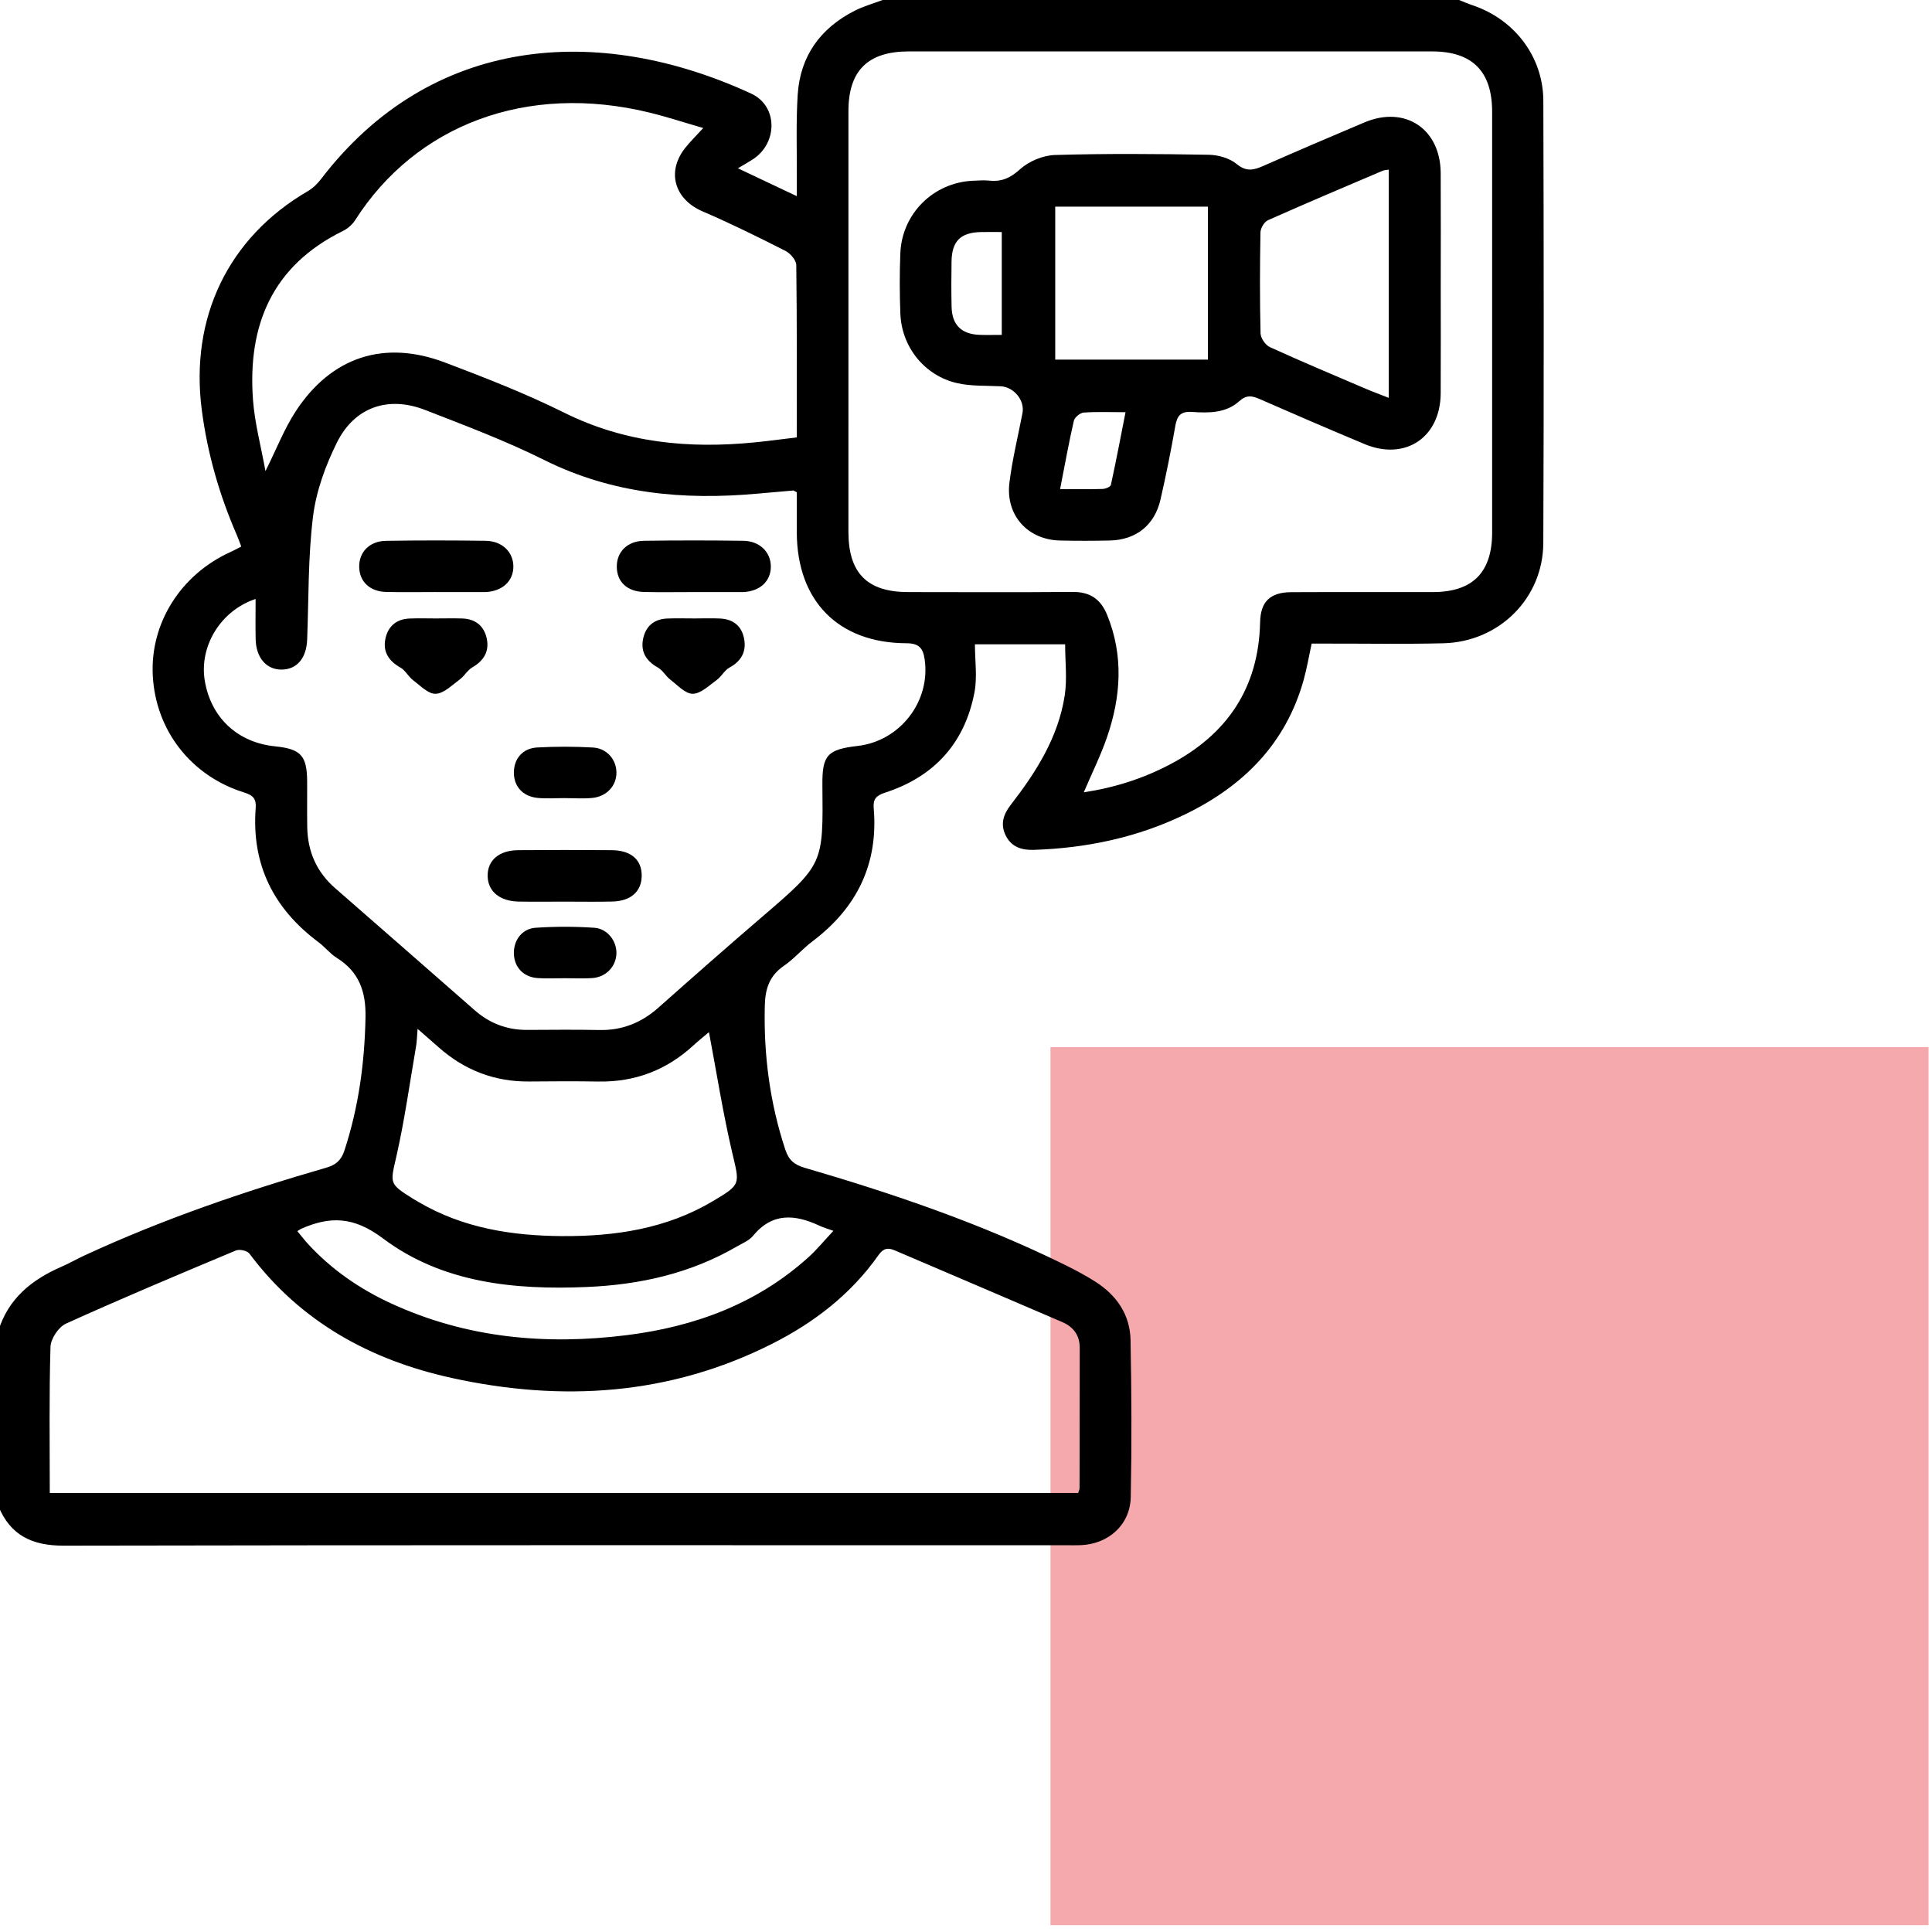 <?xml version="1.0" encoding="UTF-8"?><svg id="a" xmlns="http://www.w3.org/2000/svg" width="100mm" height="100mm" viewBox="0 0 283.465 283.465"><rect x="154.129" y="153.633" width="128.831" height="128.831" fill="#e52329" opacity=".39"/><g><path d="M214.076,0c.669,.262,1.327,.554,2.007,.782,6.124,2.061,10.337,7.553,10.357,13.999,.065,21.623,.084,43.246-.004,64.869-.033,8.133-6.479,14.527-14.662,14.731-5.605,.14-11.217,.042-16.825,.049-.804,.001-1.607,0-2.504,0-.402,1.853-.69,3.594-1.16,5.284-2.607,9.392-8.866,15.63-17.41,19.771-7.002,3.393-14.468,4.961-22.227,5.208-1.751,.056-3.232-.418-4.073-2.076-.836-1.649-.376-3.112,.707-4.508,3.737-4.821,6.994-9.931,7.937-16.083,.369-2.409,.06-4.923,.06-7.49h-13.237c0,2.399,.361,4.795-.066,7.04-1.417,7.444-5.907,12.387-13.108,14.719-1.335,.432-1.787,.965-1.675,2.284,.696,8.209-2.481,14.634-9,19.546-1.469,1.107-2.685,2.564-4.197,3.598-2.125,1.455-2.723,3.384-2.783,5.837-.177,7.224,.738,14.253,3.013,21.129,.509,1.54,1.338,2.213,2.808,2.641,13.099,3.82,25.988,8.22,38.254,14.274,1.518,.749,3.022,1.549,4.447,2.46,3.111,1.989,5.072,4.837,5.141,8.558,.144,7.671,.182,15.349,.03,23.02-.081,4.083-3.265,6.91-7.365,7.069-.663,.026-1.328,.009-1.992,.009-49.076,0-98.153-.037-147.228,.06-4.622,.009-7.81-1.518-9.566-5.817v-25.683c1.447-4.74,4.885-7.516,9.239-9.411,1.147-.499,2.236-1.128,3.372-1.654,11.457-5.302,23.359-9.383,35.471-12.88,1.392-.402,2.211-1.049,2.689-2.505,2.089-6.366,2.971-12.875,3.102-19.567,.074-3.788-.947-6.681-4.218-8.725-.988-.617-1.74-1.598-2.683-2.302-6.596-4.919-9.845-11.396-9.211-19.682,.101-1.32-.354-1.862-1.691-2.278-7.823-2.434-12.985-9.132-13.409-17.149-.406-7.675,4.091-14.824,11.405-18.139,.51-.231,1.002-.503,1.579-.795-.259-.67-.448-1.219-.679-1.751-2.54-5.843-4.277-11.895-5.108-18.232-1.783-13.597,3.879-25.373,15.561-32.171,.733-.426,1.396-1.073,1.915-1.752C63.233,5.163,87.796,3.389,110.215,13.734c3.945,1.82,3.915,7.272,.237,9.648-.639,.413-1.304,.784-2.185,1.311l8.639,4.087c0-1.092-.004-1.884,.001-2.675,.027-4.057-.125-8.124,.128-12.167,.355-5.687,3.317-9.808,8.38-12.37,1.294-.655,2.719-1.053,4.084-1.568,28.192,0,56.385,0,84.578,0ZM37.506,87.879c-5.157,1.709-8.296,6.959-7.462,11.984,.901,5.427,4.801,9.078,10.297,9.637,3.814,.388,4.705,1.361,4.725,5.188,.011,2.214-.021,4.428,.012,6.642,.054,3.578,1.357,6.593,4.085,8.973,6.839,5.966,13.667,11.946,20.493,17.928,2.204,1.931,4.752,2.894,7.686,2.879,3.542-.018,7.086-.053,10.627,.015,3.351,.064,6.164-1.084,8.653-3.296,5.019-4.46,10.061-8.897,15.155-13.271,9.101-7.812,8.998-7.747,8.886-19.408-.042-4.357,.758-5.197,5.164-5.702,6.249-.716,10.741-6.562,9.837-12.727-.238-1.623-.831-2.336-2.675-2.342-9.992-.036-16.032-6.198-16.082-16.212-.01-2.038-.002-4.076-.002-5.944-.39-.193-.458-.26-.521-.254-1.76,.15-3.52,.304-5.279,.463-10.828,.976-21.288,.03-31.247-4.936-5.654-2.819-11.608-5.06-17.509-7.352-5.402-2.098-10.325-.416-12.911,4.779-1.68,3.375-3.045,7.127-3.507,10.839-.743,5.975-.631,12.056-.865,18.094-.104,2.683-1.465,4.332-3.669,4.388-2.26,.057-3.82-1.69-3.885-4.436-.045-1.909-.009-3.819-.009-5.929Zm121.509,28.369c4.53-.681,8.698-2.02,12.623-4.078,8.407-4.409,13.036-11.232,13.246-20.872,.067-3.049,1.478-4.399,4.588-4.414,6.933-.034,13.867-.002,20.8-.015,5.8-.011,8.654-2.893,8.656-8.734,.005-20.579,.005-41.158,0-61.738-.001-5.932-2.904-8.851-8.806-8.852-25.595-.004-51.19-.003-76.785-.001-5.995,.001-8.851,2.81-8.854,8.759-.01,20.579-.009,41.158-.001,61.738,.002,6.044,2.762,8.822,8.746,8.828,8.04,.009,16.08,.045,24.12-.022,2.554-.021,4.141,1.03,5.095,3.38,2.435,5.995,2.026,11.986-.021,17.933-.925,2.688-2.202,5.255-3.409,8.087ZM7.305,219.057H158.19c.093-.314,.205-.518,.205-.722,.014-6.862,.014-13.723,.025-20.584,.003-1.853-.948-3.08-2.567-3.777-8.177-3.521-16.369-7.007-24.554-10.509-.985-.421-1.668-.36-2.392,.669-4.037,5.74-9.443,9.913-15.648,13.041-15.015,7.571-30.834,8.546-46.979,5.001-11.912-2.615-22.2-8.219-29.684-18.246-.32-.428-1.454-.679-1.978-.46-8.348,3.494-16.693,7.001-24.935,10.733-1.083,.49-2.238,2.214-2.274,3.4-.212,7.071-.105,14.152-.105,21.455ZM103.177,18.784c-2.866-.831-5.315-1.638-7.811-2.25-18.14-4.446-34.372,1.836-43.265,15.777-.414,.649-1.097,1.239-1.79,1.58-10.369,5.095-14.005,13.819-13.191,24.784,.253,3.412,1.167,6.776,1.83,10.447,1.638-3.286,2.759-6.205,4.43-8.765,5.218-7.997,12.976-10.55,21.898-7.171,5.917,2.241,11.843,4.551,17.5,7.361,8.941,4.441,18.297,5.322,28.005,4.354,2.016-.201,4.025-.475,6.118-.726,0-8.63,.04-16.963-.071-25.294-.009-.714-.875-1.709-1.596-2.074-3.998-2.026-8.021-4.022-12.139-5.787-4.128-1.769-5.348-5.819-2.553-9.33,.721-.905,1.554-1.72,2.635-2.905ZM61.272,150.96c-.096,1.131-.105,1.85-.226,2.55-.921,5.354-1.667,10.748-2.862,16.041-.933,4.131-1.185,4.074,2.496,6.381,.249,.156,.509,.295,.763,.444,6.5,3.816,13.672,4.94,21.035,4.986,7.744,.048,15.286-1.068,22.105-5.122,4.192-2.492,3.943-2.454,2.848-7.126-1.367-5.828-2.291-11.76-3.411-17.674-.574,.487-1.472,1.2-2.315,1.973-3.932,3.604-8.544,5.359-13.886,5.271-3.39-.056-6.781-.04-10.171-.006-5.1,.052-9.512-1.668-13.31-5.036-.919-.815-1.848-1.619-3.064-2.683Zm-17.645,29.675c.604,.726,1.084,1.358,1.619,1.937,3.449,3.736,7.566,6.563,12.159,8.677,11.044,5.081,22.663,6.137,34.582,4.642,9.931-1.246,19.022-4.581,26.585-11.385,1.278-1.15,2.375-2.5,3.705-3.916-.949-.345-1.512-.502-2.034-.747-3.591-1.682-6.921-1.974-9.77,1.49-.579,.704-1.563,1.089-2.39,1.57-6.788,3.947-14.212,5.594-21.965,5.924-10.652,.454-21.219-.585-29.931-7.127-4.302-3.231-7.764-3.293-12.056-1.384-.067,.03-.125,.078-.503,.318Z"/><path d="M101.786,86.869c-2.426-.001-4.853,.041-7.278-.013-2.506-.056-4.007-1.495-4.012-3.722-.004-2.178,1.546-3.754,3.998-3.789,4.851-.07,9.704-.068,14.556-.001,2.412,.033,4.044,1.658,4.048,3.774,.004,2.156-1.593,3.64-4.034,3.748-.147,.006-.294,.004-.441,.004-2.279,0-4.558,0-6.837-.001Z"/><path d="M63.945,86.864c-2.435,0-4.872,.046-7.306-.013-2.362-.058-3.873-1.498-3.936-3.61-.065-2.197,1.474-3.848,3.92-3.889,4.87-.081,9.742-.072,14.612-.007,2.442,.033,4.079,1.644,4.087,3.769,.007,2.139-1.63,3.648-4.071,3.752-.147,.006-.295,.005-.443,.005-2.288,0-4.576,0-6.864,0v-.008Z"/><path d="M82.754,132.289c-2.214,.001-4.428,.031-6.641-.007-2.799-.049-4.53-1.502-4.565-3.76-.035-2.278,1.667-3.762,4.476-3.784,4.575-.035,9.15-.037,13.725-0,2.869,.023,4.441,1.43,4.402,3.807-.038,2.268-1.606,3.668-4.313,3.732-2.36,.055-4.722,.012-7.084,.012Z"/><path d="M101.884,90.738c1.254-.001,2.51-.048,3.762,.011,1.935,.091,3.201,1.101,3.54,3.022,.332,1.884-.438,3.235-2.157,4.175-.73,.399-1.164,1.308-1.859,1.81-1.118,.808-2.329,2.012-3.521,2.035-1.085,.021-2.234-1.256-3.281-2.058-.679-.52-1.128-1.385-1.851-1.794-1.681-.949-2.539-2.267-2.17-4.164,.367-1.885,1.606-2.947,3.555-3.027,1.326-.054,2.655-.01,3.983-.011Z"/><path d="M64.053,90.738c1.253-.002,2.508-.034,3.76,.005,1.949,.061,3.221,1.1,3.609,2.968,.389,1.875-.446,3.231-2.117,4.204-.727,.423-1.182,1.293-1.877,1.8-1.118,.816-2.315,2.039-3.513,2.079-1.089,.037-2.269-1.213-3.323-2.01-.685-.518-1.11-1.425-1.835-1.833-1.676-.945-2.586-2.264-2.226-4.147,.354-1.853,1.581-2.972,3.542-3.053,1.325-.055,2.654-.011,3.981-.012Z"/><path d="M82.884,117.099c-1.325-.002-2.66,.099-3.973-.024-2.215-.207-3.543-1.71-3.514-3.78,.029-1.994,1.296-3.507,3.42-3.625,2.715-.15,5.451-.147,8.167,.005,2.046,.114,3.433,1.747,3.46,3.639,.028,1.967-1.422,3.565-3.586,3.765-1.314,.121-2.648,.022-3.974,.021Z"/><path d="M82.882,143.525c-1.326-0-2.657,.071-3.978-.017-2.082-.139-3.433-1.56-3.505-3.543-.072-1.975,1.163-3.705,3.19-3.843,2.858-.194,5.749-.192,8.608,.001,1.966,.132,3.338,2.01,3.242,3.852-.1,1.904-1.562,3.404-3.579,3.534-1.321,.086-2.651,.016-3.978,.016Z"/><path d="M211.385,41.55c0,5.387,.025,10.773-.006,16.16-.037,6.479-5.213,9.937-11.176,7.443-5.165-2.16-10.305-4.377-15.433-6.624-1.113-.488-1.918-.595-2.949,.336-1.956,1.767-4.491,1.741-6.929,1.573-1.612-.111-2.179,.519-2.443,2.025-.636,3.627-1.357,7.244-2.181,10.834-.866,3.769-3.595,5.923-7.441,6.007-2.434,.053-4.871,.057-7.305,.001-4.741-.108-8.006-3.713-7.419-8.48,.422-3.429,1.261-6.806,1.914-10.207,.362-1.883-1.25-3.843-3.199-3.943-2.128-.11-4.314,.006-6.367-.458-4.789-1.083-8.158-5.291-8.349-10.188-.115-2.947-.119-5.905-.005-8.852,.227-5.832,4.854-10.405,10.662-10.659,.81-.035,1.631-.095,2.433-.014,1.784,.18,3.05-.39,4.456-1.661,1.305-1.179,3.368-2.049,5.126-2.102,7.52-.224,15.051-.162,22.576-.034,1.393,.024,3.05,.494,4.092,1.355,1.429,1.181,2.513,.898,3.924,.277,4.92-2.169,9.863-4.287,14.818-6.377,5.965-2.515,11.157,.931,11.195,7.428,.031,5.386,.006,10.773,.007,16.16Zm-56.561-11.231v22.442h22.401V30.319h-22.401Zm48.934-5.433c-.37,.067-.664,.068-.913,.174-5.615,2.394-11.239,4.768-16.813,7.252-.541,.241-1.085,1.171-1.096,1.791-.089,4.934-.105,9.871,.013,14.804,.017,.702,.719,1.724,1.368,2.021,4.615,2.108,9.295,4.072,13.961,6.066,1.112,.475,2.249,.893,3.48,1.38V24.886Zm-56.777,24.249v-15.092c-1.128,0-2.083-.015-3.037,.003-3.003,.057-4.289,1.325-4.333,4.326-.033,2.212-.044,4.426,.007,6.637,.062,2.671,1.446,4.029,4.132,4.121,1.025,.035,2.052,.006,3.231,.006Zm8.557,22.632c2.278,0,4.257,.035,6.233-.028,.428-.014,1.157-.31,1.219-.593,.758-3.463,1.418-6.948,2.15-10.667-2.351,0-4.26-.088-6.152,.057-.523,.04-1.317,.7-1.433,1.202-.738,3.216-1.321,6.467-2.017,10.027Z"/></g></svg>